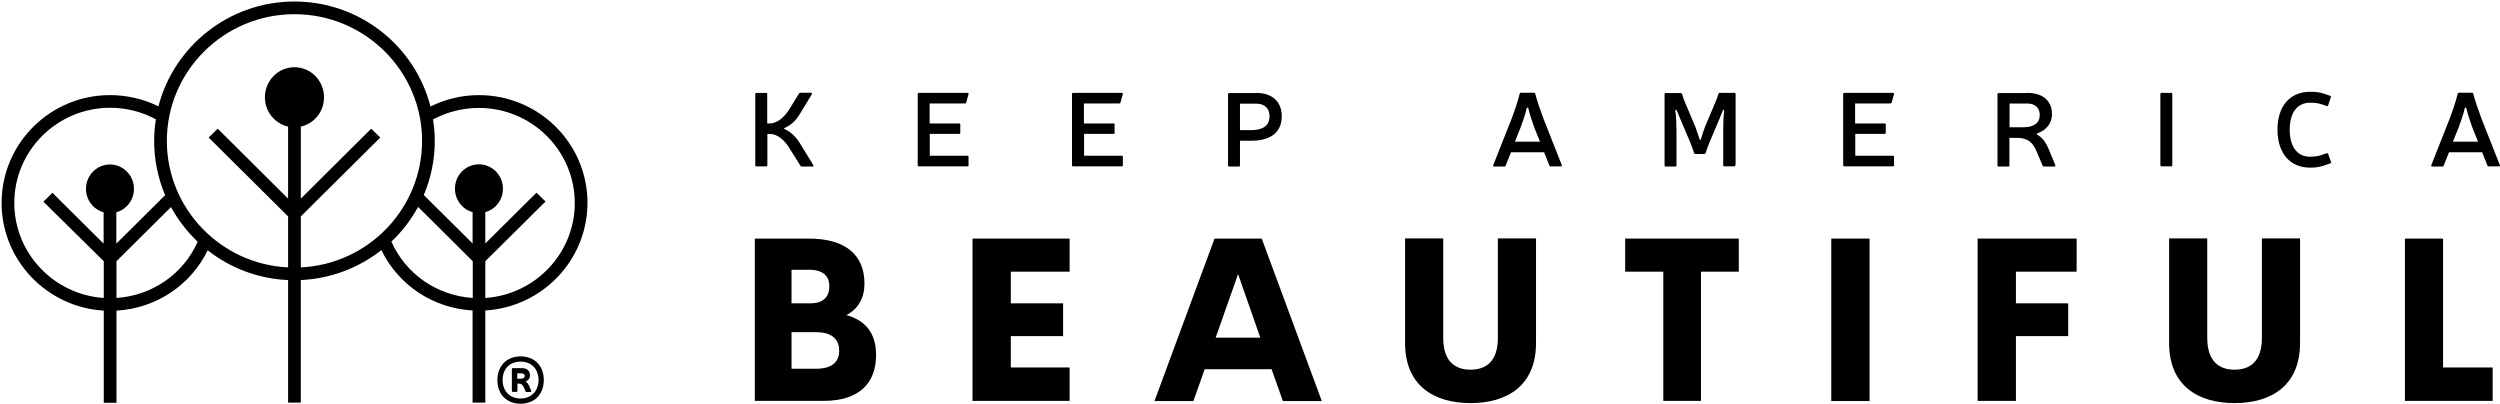 <?xml version="1.0" encoding="UTF-8"?> <svg xmlns="http://www.w3.org/2000/svg" xmlns:xlink="http://www.w3.org/1999/xlink" id="uuid-5911e68f-37d8-4a1c-91db-2f7ce208dc1d" data-name="Layer 1" viewBox="0 0 370.343 59.838"><defs><style> .uuid-6eaa9872-542a-4a44-a5eb-4c24d1a1012c { fill: none; } .uuid-856e9be6-5bbd-4093-9f75-dccad1b8a65c { clip-path: url(#uuid-726ad595-7793-495a-99e0-ca47543f4b1b); } </style><clipPath id="uuid-726ad595-7793-495a-99e0-ca47543f4b1b"><polyline class="uuid-6eaa9872-542a-4a44-a5eb-4c24d1a1012c" points="0 0 0 59.838 370.343 59.838 370.343 0"></polyline></clipPath></defs><g class="uuid-856e9be6-5bbd-4093-9f75-dccad1b8a65c"><path class="uuid-c75e1729-245c-4e17-b724-e94527521290" d="m118.432,16.975c-.589.962-1.389,1.642-2.189,1.97-.118.047-.118.141,0,.188.918.399,1.671,1.149,2.283,2.135l1.954,3.19c.071.117.024.211-.118.211h-1.577c-.094,0-.165-.023-.212-.117l-1.554-2.486c-.73-1.243-1.813-2.228-2.99-2.228h-.353v4.645c0,.117-.071.164-.165.164h-1.46c-.118,0-.165-.07-.165-.164v-10.556c0-.117.071-.164.165-.164h1.436c.118,0,.165.07.165.164v4.363h.353c1.13,0,2.189-.938,2.895-2.064l1.46-2.369c.071-.07.118-.117.212-.117h1.577c.118,0,.188.094.118.211l-1.836,3.026Z"></path><path class="uuid-c75e1729-245c-4e17-b724-e94527521290" d="m142.09,18.288c.118,0,.165.07.165.164v1.22c0,.117-.071.164-.165.164h-4.355v3.237h5.579c.118,0,.165.07.165.164v1.243c0,.117-.071.164-.165.164h-7.203c-.118,0-.165-.07-.165-.164v-10.556c0-.117.071-.164.165-.164h7.203c.118,0,.188.07.165.188l-.353,1.243c-.024.094-.094.141-.212.141h-5.202v2.956h4.379Z"></path><path class="uuid-c75e1729-245c-4e17-b724-e94527521290" d="m164.948,18.288c.118,0,.165.07.165.164v1.22c0,.117-.071.164-.165.164h-4.355v3.237h5.579c.118,0,.165.07.165.164v1.243c0,.117-.071.164-.165.164h-7.203c-.118,0-.165-.07-.165-.164v-10.556c0-.117.071-.164.165-.164h7.203c.118,0,.188.07.165.188l-.353,1.243c-.024.094-.094.141-.212.141h-5.202v2.956h4.379Z"></path><path class="uuid-c75e1729-245c-4e17-b724-e94527521290" d="m186.087,13.761c2.378,0,3.79,1.29,3.79,3.472,0,2.299-1.577,3.612-4.496,3.612h-1.695v3.659c0,.117-.071.164-.165.164h-1.436c-.118,0-.165-.07-.165-.164v-10.556c0-.117.071-.164.165-.164h4.002v-.024Zm-2.401,5.513h1.695c1.766,0,2.684-.727,2.684-2.041,0-1.196-.73-1.877-1.977-1.877h-2.401v3.917Z"></path><path class="uuid-c75e1729-245c-4e17-b724-e94527521290" d="m223.822,22.581l-.777,1.947c-.024.094-.094.141-.188.141h-1.507c-.141,0-.188-.07-.141-.211l2.707-6.85c.471-1.243.895-2.487,1.201-3.706.024-.117.071-.164.188-.164h1.93c.118,0,.165.047.188.141.33,1.22.753,2.463,1.224,3.706l2.707,6.85c.047.117,0,.211-.141.211h-1.507c-.094,0-.165-.047-.188-.141l-.777-1.947h-4.92v.023Zm4.308-1.595l-.824-2.041c-.353-.962-.73-2.111-.895-2.885-.047-.164-.212-.164-.259,0-.165.774-.541,1.9-.918,2.885l-.824,2.041h3.719Z"></path><path class="uuid-c75e1729-245c-4e17-b724-e94527521290" d="m257.037,24.481c0,.117-.071.164-.165.164h-1.436c-.118,0-.165-.07-.165-.164v-5.043c0-.915.024-2.111.141-3.003.024-.211-.141-.258-.212-.047-.165.422-.33.821-.494,1.243l-1.483,3.495c-.165.422-.4,1.032-.565,1.548-.024.094-.094.141-.212.141h-1.295c-.094,0-.165-.047-.188-.141-.165-.516-.4-1.126-.565-1.548l-1.483-3.495c-.188-.422-.353-.821-.518-1.243-.071-.211-.235-.164-.212.047.118.891.165,2.064.165,3.003v5.067c0,.117-.071.164-.165.164h-1.436c-.118,0-.165-.07-.165-.164v-10.556c0-.117.071-.164.165-.164h2.213c.118,0,.165.047.212.141.118.399.259.821.4,1.149l1.577,3.73c.212.563.447,1.29.612,1.806.047.164.165.164.212,0,.165-.539.377-1.267.589-1.806l1.577-3.73c.165-.352.306-.798.424-1.173.024-.094.071-.141.188-.141h2.189c.118,0,.165.07.165.164v10.556h-.071Z"></path><path class="uuid-c75e1729-245c-4e17-b724-e94527521290" d="m279.189,18.288c.118,0,.165.07.165.164v1.22c0,.117-.071.164-.165.164h-4.355v3.237h5.579c.118,0,.165.07.165.164v1.243c0,.117-.071.164-.165.164h-7.203c-.118,0-.165-.07-.165-.164v-10.556c0-.117.071-.164.165-.164h7.203c.118,0,.188.07.165.188l-.353,1.243c-.024.094-.094.141-.212.141h-5.202v2.956h4.379Z"></path><path class="uuid-c75e1729-245c-4e17-b724-e94527521290" d="m300.328,13.761c2.283,0,3.649,1.173,3.649,3.143,0,1.407-.871,2.369-2.095,2.815-.212.094-.212.164-.024.281.73.399,1.177,1.102,1.507,1.806l1.106,2.651c.047.117-.024.211-.141.211h-1.53c-.094,0-.165-.047-.212-.117l-.847-2.017c-.589-1.407-1.295-2.111-2.943-2.111h-1.13v4.082c0,.117-.071.164-.165.164h-1.436c-.118,0-.165-.07-.165-.164v-10.556c0-.117.071-.164.165-.164h4.261v-.024Zm-.636,5.09c1.624,0,2.472-.633,2.472-1.83,0-1.032-.706-1.689-1.836-1.689h-2.637v3.519h2.001Z"></path><path class="uuid-c75e1729-245c-4e17-b724-e94527521290" d="m321.797,24.481c0,.117-.071.164-.165.164h-1.436c-.118,0-.165-.07-.165-.164v-10.556c0-.117.071-.164.165-.164h1.436c.118,0,.165.07.165.164v10.556Z"></path><path class="uuid-c75e1729-245c-4e17-b724-e94527521290" d="m344.537,24.434c-.847.305-1.436.399-2.331.399-2.99,0-4.826-2.158-4.826-5.63,0-3.448,1.813-5.606,4.826-5.606.895,0,1.483.07,2.283.352l.683.235c.094.024.141.117.118.211l-.4,1.196c-.024.094-.118.141-.212.117l-.706-.235c-.541-.188-1.012-.258-1.766-.258-1.907,0-3.013,1.478-3.013,3.988,0,2.533,1.106,4.011,3.013,4.011.683,0,1.153-.07,1.789-.281l.683-.235c.094-.023.165.023.212.117l.424,1.173c.047.117,0,.188-.118.211l-.659.235Z"></path><path class="uuid-c75e1729-245c-4e17-b724-e94527521290" d="m362.781,22.581l-.777,1.947c-.024.094-.094.141-.188.141h-1.507c-.141,0-.188-.07-.141-.211l2.707-6.85c.471-1.243.895-2.487,1.201-3.706.024-.117.071-.164.188-.164h1.93c.118,0,.165.047.188.141.33,1.22.753,2.463,1.224,3.706l2.707,6.85c.047.117,0,.211-.141.211h-1.507c-.094,0-.165-.047-.188-.141l-.777-1.947h-4.92v.023Zm4.308-1.595l-.824-2.041c-.353-.962-.73-2.111-.895-2.885-.047-.164-.212-.164-.259,0-.165.774-.541,1.9-.918,2.885l-.824,2.041h3.719Z"></path><path class="uuid-c75e1729-245c-4e17-b724-e94527521290" d="m129.778,52.583c0,4.105-2.401,6.803-7.815,6.803h-10.146v-24.044h8.004c5.508,0,8.239,2.486,8.239,6.662,0,2.064-.871,3.753-2.684,4.668,2.66.751,4.402,2.487,4.402,5.911m-12.523-12.62v4.973h2.754c2.119,0,2.848-1.102,2.848-2.557,0-1.407-.871-2.416-2.966-2.416h-2.637Zm7.062,12.01c0-1.361-.683-2.768-3.484-2.768h-3.578v5.419h3.625c2.707,0,3.437-1.314,3.437-2.651"></path><polygon class="uuid-c75e1729-245c-4e17-b724-e94527521290" points="144.067 35.342 144.067 59.386 158.45 59.386 158.45 54.436 149.74 54.436 149.74 49.792 157.485 49.792 157.485 44.936 149.74 44.936 149.74 40.244 158.45 40.244 158.45 35.342 144.067 35.342"></polygon><path class="uuid-c75e1729-245c-4e17-b724-e94527521290" d="m179.919,35.342l-8.898,24.067h5.767l1.671-4.715h9.91l1.671,4.715h5.767l-8.898-24.067h-6.991Zm3.484,5.254l3.296,9.43h-6.615l3.319-9.43Z"></path><path class="uuid-c75e1729-245c-4e17-b724-e94527521290" d="m208.144,50.824v-15.505h5.65v14.731c0,3.519,1.789,4.715,4.049,4.715s4.049-1.196,4.049-4.715v-14.731h5.65v15.505c0,6.287-4.261,8.89-9.699,8.89s-9.699-2.604-9.699-8.89"></path><polygon class="uuid-c75e1729-245c-4e17-b724-e94527521290" points="240.747 35.342 240.747 40.244 246.397 40.244 246.397 59.386 251.976 59.386 251.976 40.244 257.579 40.244 257.579 35.342 240.747 35.342"></polygon><rect class="uuid-c75e1729-245c-4e17-b724-e94527521290" x="271.279" y="35.342" width="5.673" height="24.067"></rect><polygon class="uuid-c75e1729-245c-4e17-b724-e94527521290" points="292.96 35.342 292.96 59.386 298.633 59.386 298.633 49.792 306.378 49.792 306.378 44.936 298.633 44.936 298.633 40.244 307.626 40.244 307.626 35.342 292.96 35.342"></polygon><path class="uuid-c75e1729-245c-4e17-b724-e94527521290" d="m321.326,50.824v-15.505h5.65v14.731c0,3.519,1.789,4.715,4.049,4.715s4.049-1.196,4.049-4.715v-14.731h5.65v15.505c0,6.287-4.261,8.89-9.699,8.89s-9.699-2.604-9.699-8.89"></path><polygon class="uuid-c75e1729-245c-4e17-b724-e94527521290" points="356.26 35.342 356.26 59.386 369.254 59.386 369.254 54.436 361.91 54.436 361.91 35.342 356.26 35.342"></polygon><path class="uuid-c75e1729-245c-4e17-b724-e94527521290" d="m71.892,44.138v-5.442l8.922-8.843-1.342-1.314-7.58,7.53v-4.645c1.507-.422,2.613-1.806,2.613-3.472,0-1.994-1.601-3.612-3.555-3.612-1.977,0-3.555,1.619-3.555,3.612,0,1.665,1.106,3.073,2.613,3.472v4.645l-7.227-7.178c1.036-2.463,1.624-5.161,1.624-7.999,0-1.079-.094-2.158-.259-3.19,2.072-1.126,4.426-1.712,6.803-1.712,7.839,0,14.195,6.334,14.195,14.098,0,7.436-5.862,13.558-13.253,14.051m-13.912-8.351c1.577-1.478,2.895-3.214,3.955-5.137l8.098,8.046v5.442c-5.297-.352-9.91-3.519-12.053-8.351m-13.418-3.73l11.77-11.682-1.342-1.314-10.428,10.368v-10.673c1.977-.446,3.437-2.205,3.437-4.34,0-2.463-1.954-4.457-4.378-4.457s-4.379,1.994-4.379,4.457c0,2.135,1.483,3.894,3.437,4.34v10.673l-10.428-10.368-1.342,1.314,11.77,11.682v7.553c-9.981-.469-17.961-8.703-17.961-18.742,0-10.345,8.475-18.766,18.903-18.766s18.903,8.421,18.903,18.766c0,10.04-7.98,18.273-17.961,18.742v-7.553Zm-27.307,12.081v-5.442l8.074-8.022c1.036,1.9,2.378,3.636,3.955,5.137-2.142,4.809-6.756,7.976-12.029,8.327M2.119,30.064c0-7.788,6.379-14.098,14.195-14.098,2.378,0,4.708.586,6.78,1.712-.165,1.056-.259,2.111-.259,3.214,0,2.838.589,5.559,1.624,8.022l-7.227,7.178v-4.645c1.507-.422,2.613-1.806,2.613-3.472,0-1.994-1.601-3.612-3.555-3.612s-3.555,1.619-3.555,3.612c0,1.665,1.106,3.05,2.613,3.472v4.645l-7.58-7.53-1.342,1.314,8.945,8.82v5.442c-7.392-.493-13.253-6.615-13.253-14.074m68.832-15.974c-2.495,0-4.967.586-7.18,1.689C61.488,6.841,53.319.226,43.621.226s-17.844,6.615-20.151,15.529c-2.213-1.102-4.685-1.665-7.18-1.665C7.439,14.089.236,21.244.236,30.064c0,8.492,6.709,15.458,15.136,15.951v13.652h1.883v-13.652c5.838-.328,10.97-3.73,13.512-8.937,3.319,2.604,7.439,4.222,11.911,4.41v18.156h1.883v-18.156c4.496-.211,8.616-1.83,11.935-4.433,2.542,5.208,7.674,8.609,13.512,8.937v13.652h1.883v-13.652c8.427-.493,15.136-7.459,15.136-15.951,0-8.797-7.203-15.951-16.078-15.951"></path><path class="uuid-c75e1729-245c-4e17-b724-e94527521290" d="m77.142,56.102h-.518v-.798h.636c.235,0,.471.117.471.375,0,.281-.259.422-.589.422m1.248,1.056c-.118-.211-.212-.422-.471-.586-.071-.047-.071-.07,0-.094.306-.094.589-.399.589-.868,0-.68-.424-1.079-1.224-1.079h-1.342c-.071,0-.118.047-.118.117v3.284c0,.07.047.117.118.117h.589c.071,0,.118-.047.118-.117v-1.103h.118c.565,0,.683.235.895.68l.188.469c.024.07.071.094.141.094h.612c.094,0,.118-.047.094-.141l-.306-.774Z"></path><path class="uuid-c75e1729-245c-4e17-b724-e94527521290" d="m77.118,59.034c-1.601,0-2.66-1.103-2.66-2.745s1.059-2.721,2.66-2.721,2.66,1.102,2.66,2.721-1.059,2.745-2.66,2.745m0-6.24c-2.048,0-3.437,1.407-3.437,3.519s1.389,3.495,3.437,3.495c2.072,0,3.437-1.407,3.437-3.495,0-2.135-1.365-3.519-3.437-3.519"></path></g></svg> 